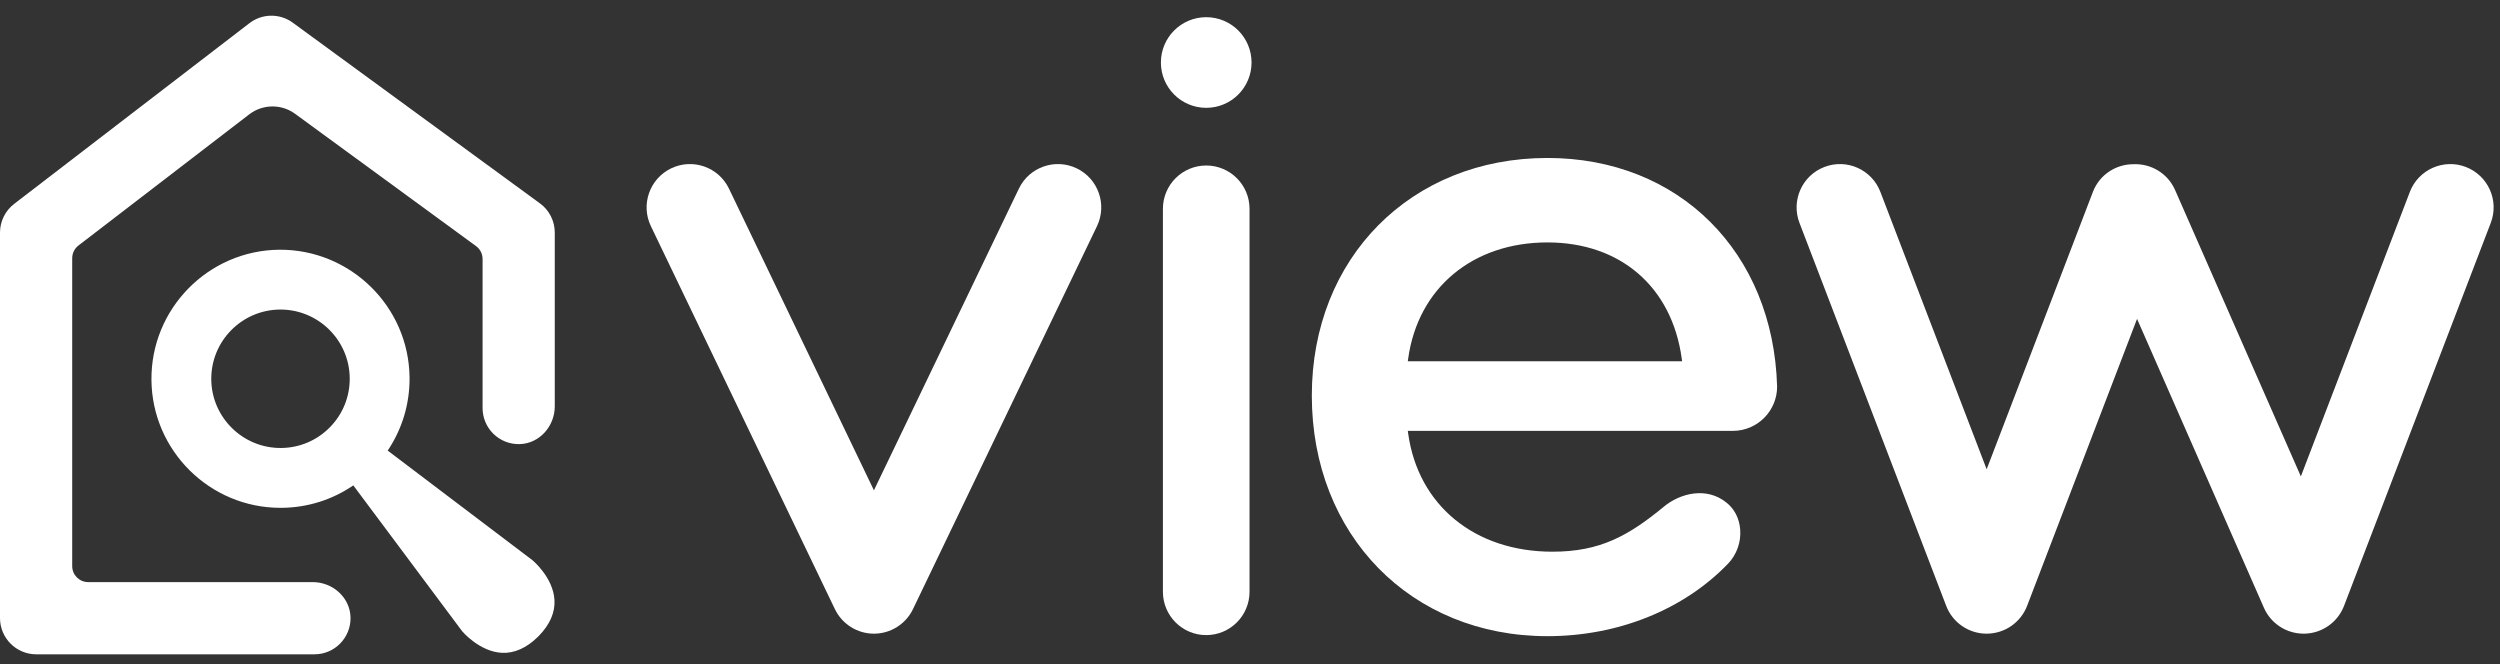 <svg width="128" height="34" viewBox="0 0 128 34" fill="none" xmlns="http://www.w3.org/2000/svg">
<rect x="0" y="0" width="128" height="34" fill="#333333" stroke="none"/>
<path d="M14.396 22.937C12.445 22.956 10.836 21.382 10.817 19.428C10.798 17.473 12.373 15.868 14.327 15.849C14.341 15.849 14.355 15.849 14.369 15.849C16.304 15.853 17.887 17.419 17.906 19.359C17.915 20.306 17.555 21.199 16.892 21.875C16.229 22.551 15.342 22.928 14.396 22.937ZM27.266 28.686L19.85 23.07C20.589 21.972 20.982 20.68 20.969 19.329C20.934 15.685 17.928 12.758 14.298 12.786C10.655 12.821 7.719 15.814 7.754 19.457C7.789 23.075 10.739 25.994 14.347 26.001C14.373 26.001 14.4 26.001 14.425 26.001C15.754 25.988 17.018 25.586 18.089 24.851L23.664 32.321C23.664 32.321 24.543 33.367 25.701 33.425C26.321 33.455 26.958 33.182 27.539 32.606L27.605 32.54C28.161 31.963 28.426 31.349 28.389 30.717C28.321 29.564 27.276 28.695 27.266 28.686Z" fill="white"/>
<path d="M72.08 18.498L72.099 18.358C72.601 14.746 75.4 12.412 79.229 12.412C82.967 12.412 85.603 14.69 86.105 18.358L86.124 18.498H72.08ZM79.229 8.088C72.239 8.088 67.165 13.204 67.165 20.254C67.165 27.391 72.239 32.572 79.229 32.572C82.843 32.572 86.216 31.216 88.484 28.851C88.92 28.391 89.145 27.761 89.099 27.123C89.058 26.552 88.807 26.058 88.395 25.733C87.37 24.904 86.02 25.257 85.198 25.935C83.376 27.435 81.926 28.247 79.483 28.247C75.508 28.247 72.61 25.874 72.099 22.2L72.08 22.06H88.725C89.973 22.06 90.988 21.044 90.988 19.796C90.796 12.904 85.96 8.088 79.229 8.088Z" fill="white"/>
<path d="M44.745 32.444C43.893 32.444 43.116 31.954 42.746 31.186L33.325 11.579C32.795 10.476 33.26 9.15 34.364 8.619C35.468 8.089 36.793 8.554 37.323 9.658L44.745 25.104L52.167 9.658C52.698 8.554 54.022 8.089 55.127 8.619C56.231 9.15 56.696 10.476 56.166 11.579L46.745 31.186C46.375 31.954 45.598 32.444 44.745 32.444Z" fill="white"/>
<path d="M126.249 8.548C125.105 8.11 123.823 8.682 123.385 9.825L117.804 24.392L111.363 9.727C110.985 8.867 110.127 8.372 109.243 8.408C108.346 8.402 107.497 8.938 107.157 9.825L101.717 24.026L96.275 9.825C95.837 8.682 94.557 8.109 93.411 8.548C92.267 8.986 91.695 10.268 92.133 11.412L99.645 31.019C99.974 31.877 100.797 32.444 101.717 32.444C102.635 32.444 103.459 31.877 103.788 31.019L109.417 16.327L115.913 31.118C116.268 31.925 117.065 32.444 117.943 32.444C117.961 32.444 117.98 32.444 117.997 32.443C118.896 32.421 119.693 31.859 120.015 31.019L127.527 11.413C127.965 10.269 127.393 8.987 126.249 8.548Z" fill="white"/>
<path d="M61.758 32.517C60.533 32.517 59.541 31.524 59.541 30.299V10.692C59.541 9.467 60.533 8.474 61.758 8.474C62.983 8.474 63.976 9.467 63.976 10.692V30.299C63.976 31.524 62.983 32.517 61.758 32.517Z" fill="white"/>
<path d="M59.438 3.2C59.438 1.919 60.477 0.88 61.758 0.88C63.04 0.88 64.079 1.919 64.079 3.2C64.079 4.482 63.04 5.521 61.758 5.521C60.477 5.521 59.438 4.482 59.438 3.2Z" fill="white"/>
<path d="M27.647 10.414L14.988 1.16C14.325 0.676 13.422 0.686 12.771 1.187L0.726 10.438C0.268 10.789 0 11.333 0 11.91V31.644C0 32.669 0.831 33.501 1.857 33.501H8.327H9.809H9.933H10.156H16.099C17.136 33.501 17.973 32.647 17.947 31.604C17.92 30.587 17.03 29.804 16.014 29.804H10.483H10.26H9.319H8.76H4.515C4.063 29.804 3.697 29.438 3.697 28.986V13.22C3.697 12.966 3.815 12.726 4.016 12.571L12.762 5.854C13.451 5.326 14.406 5.314 15.107 5.826L24.372 12.599C24.583 12.753 24.708 12.998 24.708 13.26V20.891C24.708 21.928 25.561 22.766 26.605 22.739C27.621 22.713 28.404 21.822 28.404 20.806V11.906C28.404 11.316 28.123 10.762 27.647 10.414Z" fill="white"/>
</svg>
